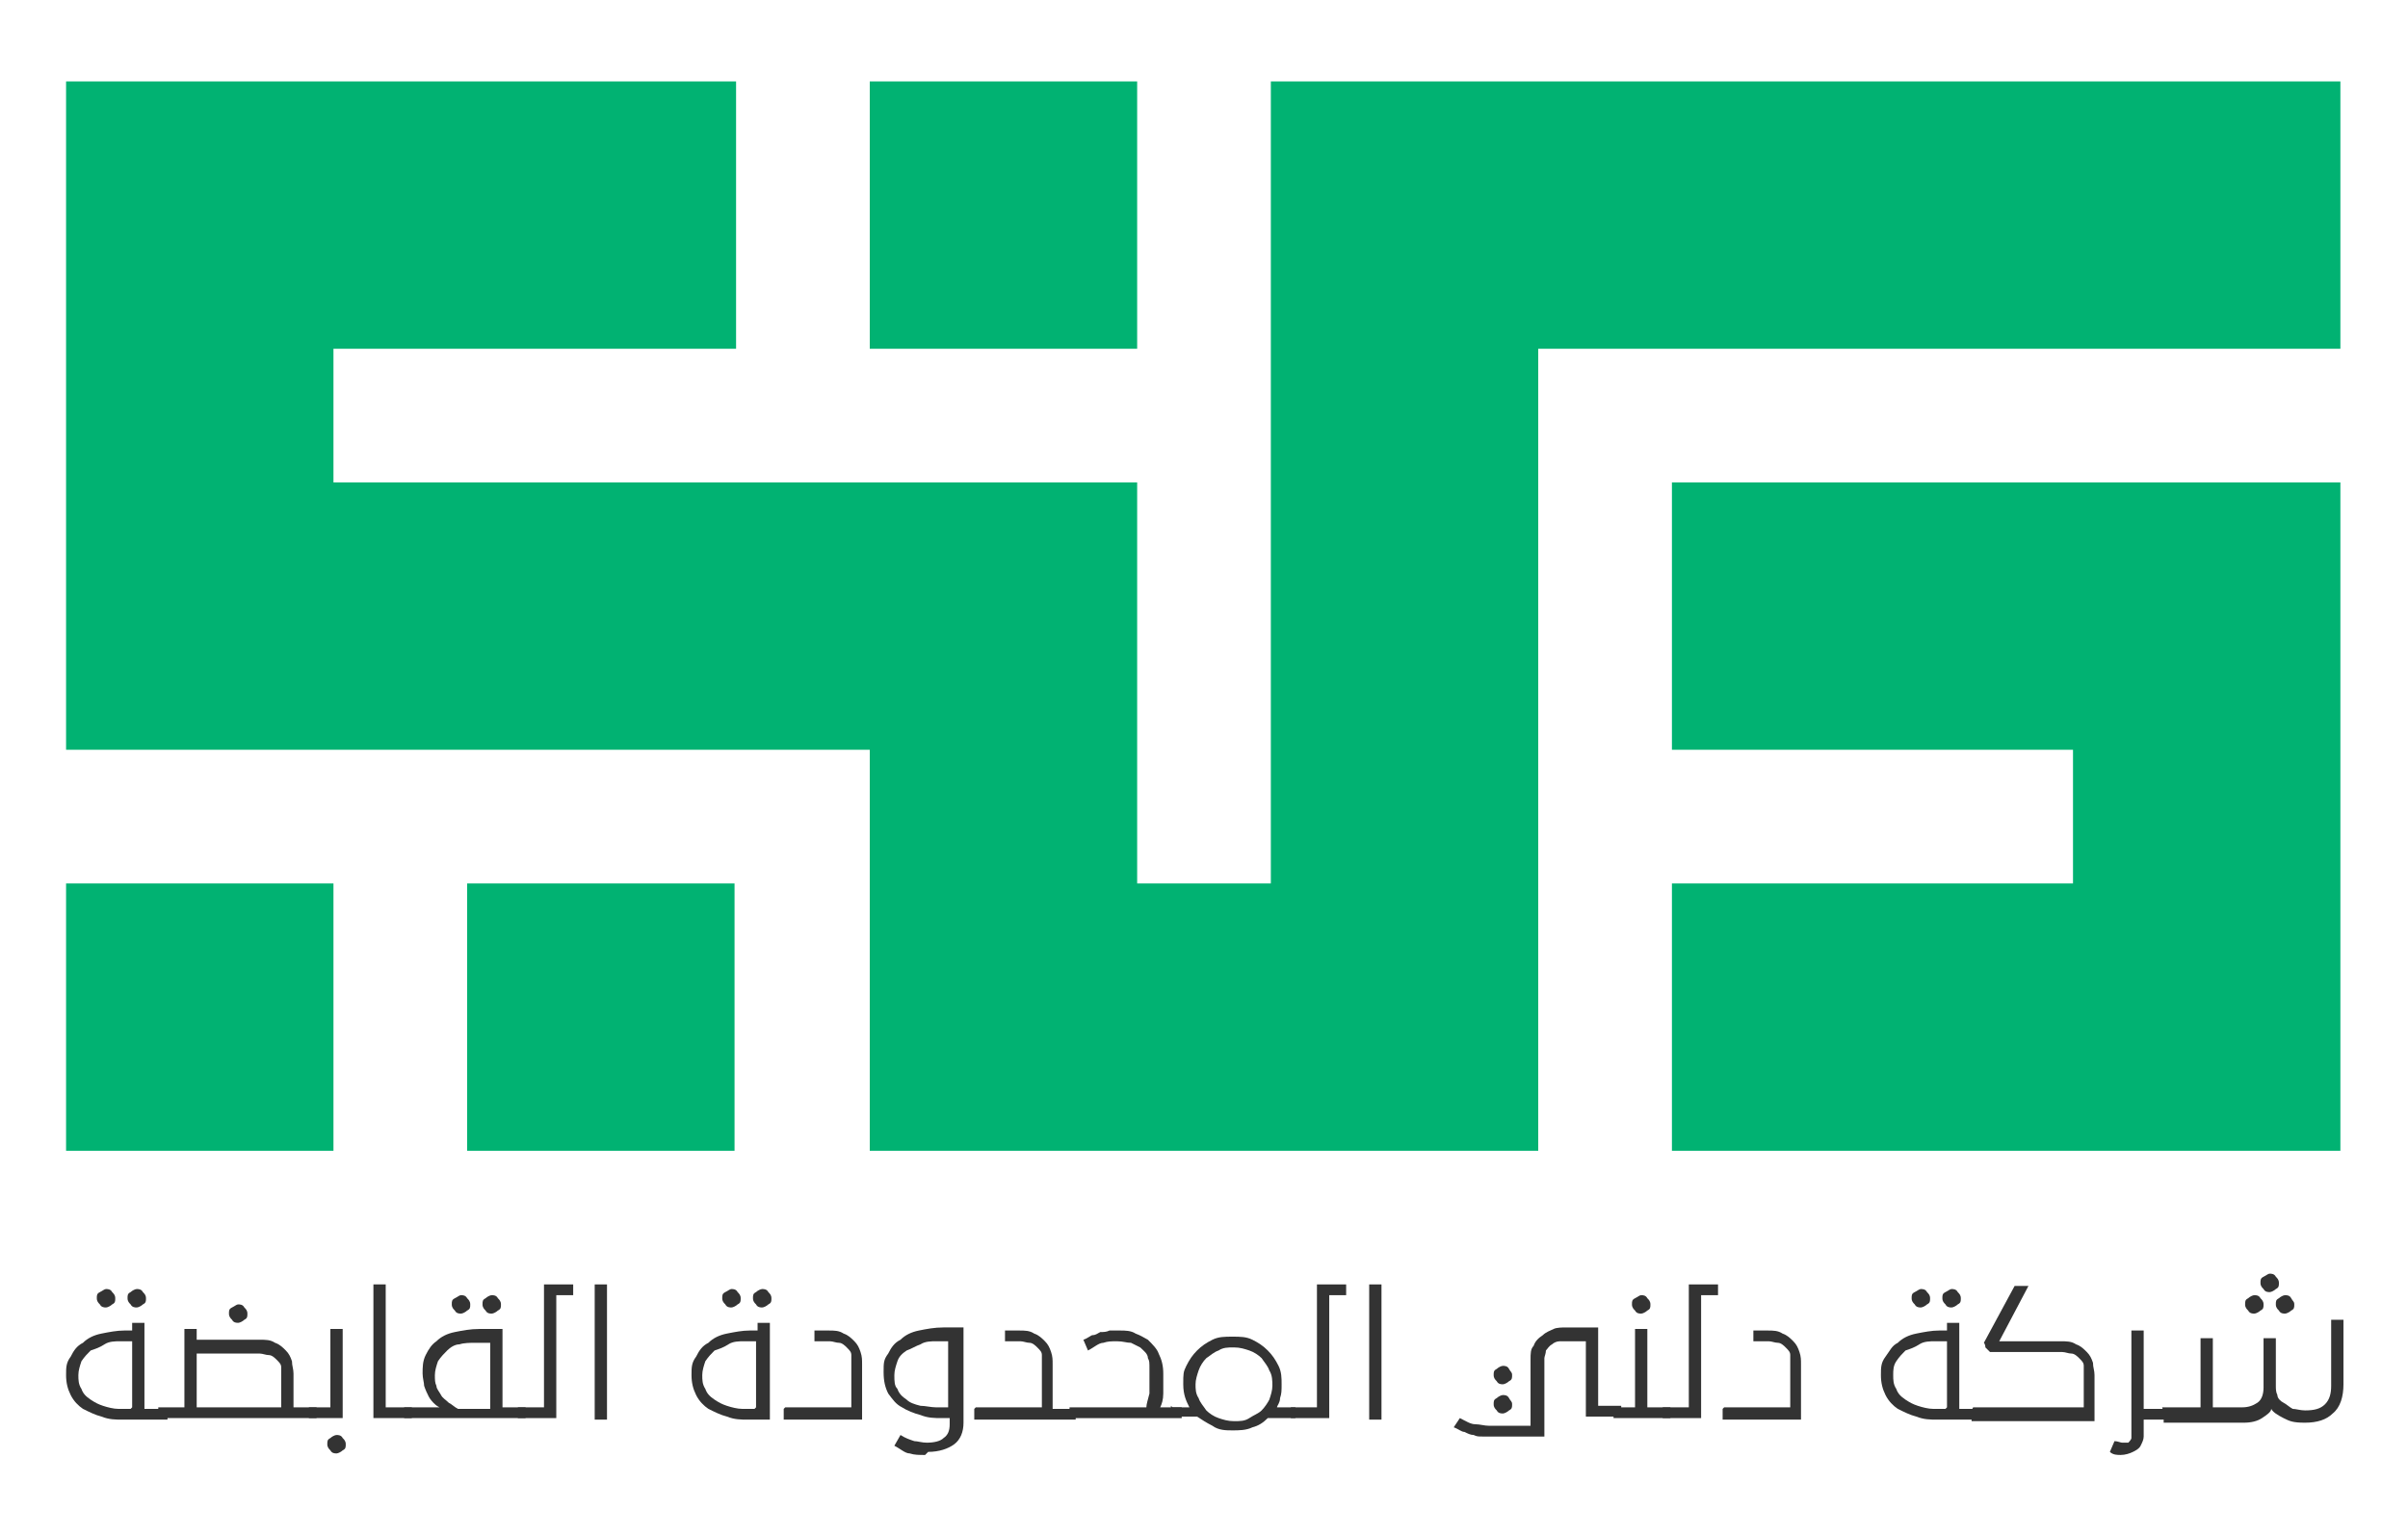<svg xmlns="http://www.w3.org/2000/svg" id="Layer_1" viewBox="0 0 156.7 100"><defs><style>      .st0 {        fill: #333;      }      .st1 {        fill: #01b272;      }    </style></defs><g><rect class="st1" x="4.3" y="57.5" width="17.4" height="17.4"></rect><rect class="st1" x="30.4" y="57.5" width="17.4" height="17.4"></rect><polygon class="st1" points="152.3 5.3 152.3 22.7 100.1 22.7 100.1 74.9 56.6 74.9 56.6 48.8 4.3 48.8 4.3 5.3 47.9 5.3 47.9 22.7 21.7 22.7 21.7 31.4 74 31.4 74 57.5 82.7 57.5 82.7 5.3 152.3 5.3"></polygon><polygon class="st1" points="152.3 31.4 152.3 74.9 108.8 74.9 108.8 57.5 134.9 57.5 134.9 48.8 108.8 48.8 108.8 31.4 152.3 31.4"></polygon><rect class="st1" x="56.6" y="5.3" width="17.4" height="17.4" transform="translate(51.3 79.3) rotate(-90)"></rect></g><g><path class="st0" d="M8,92.4c-.5,0-.9,0-1.4-.2-.4-.1-.8-.3-1.2-.5-.3-.2-.6-.5-.8-.9-.2-.4-.3-.8-.3-1.3s0-.8.3-1.2c.2-.4.4-.7.8-.9.3-.3.7-.5,1.2-.6.5-.1,1-.2,1.5-.2h.5v-.5h.8v5.6h1.5v.7h-2.8ZM8.6,91.6v-4.3h-.8c-.3,0-.7,0-1,.2s-.6.3-.9.4c-.2.2-.4.4-.6.7-.1.3-.2.6-.2.9s0,.6.2.9c.1.3.3.5.6.7s.5.3.8.4c.3.1.7.2,1,.2h.8ZM7.3,84.9c-.1.1-.3.2-.4.2s-.3,0-.4-.2c-.1-.1-.2-.2-.2-.4s0-.3.2-.4.3-.2.4-.2.3,0,.4.2c.1.1.2.2.2.4s0,.3-.2.4ZM9.3,84.9c-.1.1-.3.2-.4.2s-.3,0-.4-.2c-.1-.1-.2-.2-.2-.4s0-.3.2-.4c.1-.1.3-.2.4-.2s.3,0,.4.2c.1.1.2.2.2.4s0,.3-.2.4Z"></path><path class="st0" d="M10.3,91.6h1.7v-5.1h.8v.7h4.1c.4,0,.7,0,1,.2.3.1.5.3.7.5.2.2.3.4.4.7,0,.3.1.5.1.8v2.2h1.5v.7h-10.3v-.7ZM12.8,88v3.6h5.5v-2c0-.3,0-.5,0-.6,0-.2-.1-.3-.3-.5-.1-.1-.3-.3-.5-.3-.2,0-.4-.1-.6-.1h-4.1ZM15.9,85.9c-.1.1-.3.2-.4.2s-.3,0-.4-.2c-.1-.1-.2-.2-.2-.4s0-.3.2-.4.3-.2.4-.2.3,0,.4.2c.1.1.2.2.2.4s0,.3-.2.4Z"></path><path class="st0" d="M20.1,91.6h1.4v-5.1h.8v5.8h-2.2v-.7ZM22.3,94.4c-.1.1-.3.2-.4.2s-.3,0-.4-.2c-.1-.1-.2-.2-.2-.4s0-.3.2-.4c.1-.1.3-.2.4-.2s.3,0,.4.2c.1.1.2.2.2.4s0,.3-.2.4Z"></path><path class="st0" d="M24.3,83.6h.8v8h1.7v.7h-2.5v-8.8Z"></path><path class="st0" d="M26.3,91.6h2.3c-.2-.1-.3-.2-.4-.3,0,0-.2-.2-.3-.4-.1-.2-.2-.4-.3-.7,0-.2-.1-.5-.1-.8,0-.4,0-.8.2-1.2.2-.4.4-.7.7-.9.3-.3.7-.5,1.2-.6s1-.2,1.6-.2h1.5v5.1h1.5v.7h-7.9v-.7ZM28.3,89.5c0,.3,0,.5.1.7,0,.2.2.4.3.6.1.2.3.3.5.5.2.1.4.3.6.4h2.1v-4.3h-1c-.3,0-.7,0-1,.1-.3,0-.6.2-.8.4-.2.2-.4.4-.6.7-.1.3-.2.6-.2.9ZM30.4,85.3c-.1.1-.3.2-.4.2s-.3,0-.4-.2c-.1-.1-.2-.2-.2-.4s0-.3.2-.4.3-.2.4-.2.3,0,.4.2c.1.1.2.2.2.4s0,.3-.2.4ZM32.4,85.3c-.1.1-.3.2-.4.2s-.3,0-.4-.2c-.1-.1-.2-.2-.2-.4s0-.3.2-.4c.1-.1.3-.2.4-.2s.3,0,.4.2c.1.1.2.2.2.4s0,.3-.2.4Z"></path><path class="st0" d="M33.7,91.6h1.7v-8h1.9v.7h-1.1v8h-2.5v-.7Z"></path><path class="st0" d="M38.7,83.6h.8v8.8h-.8v-8.8Z"></path><path class="st0" d="M48.7,92.4c-.5,0-.9,0-1.4-.2-.4-.1-.8-.3-1.2-.5-.3-.2-.6-.5-.8-.9-.2-.4-.3-.8-.3-1.3s0-.8.3-1.2c.2-.4.4-.7.8-.9.3-.3.7-.5,1.2-.6.5-.1,1-.2,1.5-.2h.5v-.5h.8v6.3h-1.3ZM49.2,91.6v-4.3h-.8c-.3,0-.7,0-1,.2s-.6.3-.9.4c-.2.2-.4.4-.6.7-.1.3-.2.6-.2.9s0,.6.2.9c.1.3.3.5.6.7s.5.3.8.4c.3.1.7.2,1,.2h.8ZM48,84.9c-.1.1-.3.2-.4.2s-.3,0-.4-.2c-.1-.1-.2-.2-.2-.4s0-.3.2-.4.3-.2.4-.2.3,0,.4.2c.1.1.2.2.2.4s0,.3-.2.4ZM50,84.9c-.1.1-.3.2-.4.2s-.3,0-.4-.2c-.1-.1-.2-.2-.2-.4s0-.3.2-.4c.1-.1.3-.2.4-.2s.3,0,.4.2c.1.1.2.2.2.4s0,.3-.2.4Z"></path><path class="st0" d="M51.1,91.6h4.3v-2.8c0-.3,0-.5,0-.6,0-.2-.1-.3-.3-.5-.1-.1-.3-.3-.5-.3-.2,0-.4-.1-.6-.1h-1v-.7h.9c.4,0,.7,0,1,.2.3.1.5.3.7.5.2.2.3.4.4.7s.1.5.1.8v3.6h-5.1v-.7Z"></path><path class="st0" d="M60.2,94.7c-.4,0-.7,0-1-.1-.3,0-.6-.3-1-.5l.4-.7c.3.2.6.3.9.4.2,0,.5.1.8.1.5,0,.9-.1,1.1-.3.3-.2.4-.5.4-.9v-.4h-.5c-.5,0-.9,0-1.4-.2-.4-.1-.9-.3-1.2-.5-.4-.2-.6-.5-.9-.9-.2-.4-.3-.8-.3-1.4s0-.8.3-1.2c.2-.4.4-.7.8-.9.3-.3.7-.5,1.2-.6.5-.1,1-.2,1.6-.2h1.3v6.2c0,.6-.2,1.1-.6,1.4s-1,.5-1.7.5ZM58.2,89.5c0,.4,0,.7.2.9.1.3.3.5.6.7.2.2.5.3.9.4.3,0,.7.1,1,.1h.8v-4.3h-.8c-.3,0-.7,0-1,.2-.3.1-.6.3-.9.4-.3.2-.5.4-.6.7s-.2.6-.2.9Z"></path><path class="st0" d="M63.5,91.6h4.3v-2.8c0-.3,0-.5,0-.6,0-.2-.1-.3-.3-.5-.1-.1-.3-.3-.5-.3-.2,0-.4-.1-.6-.1h-1v-.7h.9c.4,0,.7,0,1,.2.3.1.5.3.7.5.2.2.3.4.4.7s.1.5.1.8v2.9h1.5v.7h-6.6v-.7Z"></path><path class="st0" d="M69.5,91.6h5.1c0-.2.1-.5.2-.9,0-.4,0-.9,0-1.5s0-.6-.1-.8c0-.3-.3-.5-.5-.7-.2-.1-.4-.2-.6-.3-.3,0-.5-.1-.9-.1s-.6,0-.9.1c-.3,0-.6.3-1,.5l-.3-.7c.3-.1.5-.3.6-.3.2,0,.3-.1.5-.2.2,0,.4,0,.6-.1.2,0,.4,0,.7,0s.7,0,1,.2c.3.1.6.3.8.4.3.3.6.6.7.9.2.4.3.8.3,1.3s0,.9,0,1.3c0,.4-.1.7-.2.9h1.4v.7h-7.3v-.7Z"></path><path class="st0" d="M76.3,91.6h1.1c-.2-.4-.4-.8-.4-1.5s0-.8.2-1.2c.2-.4.4-.7.7-1,.3-.3.6-.5,1-.7.4-.2.8-.2,1.3-.2s.9,0,1.3.2c.4.2.7.4,1,.7.3.3.5.6.7,1,.2.4.2.8.2,1.2s0,.6-.1.9c0,.3-.2.5-.2.6h1.2v.7h-1.8c-.3.3-.6.5-1,.6-.4.2-.9.2-1.3.2s-.9,0-1.3-.3c-.4-.2-.7-.4-1-.6h-1.7v-.7ZM80.3,92.5c.4,0,.7,0,1-.2s.6-.3.8-.5c.2-.2.4-.5.5-.7.1-.3.2-.6.2-.9s0-.7-.2-1c-.1-.3-.3-.5-.5-.8-.2-.2-.5-.4-.8-.5-.3-.1-.6-.2-1-.2s-.7,0-1,.2c-.3.1-.5.3-.8.5-.2.2-.4.5-.5.8-.1.3-.2.6-.2.9s0,.6.2.9c.1.3.3.5.5.8.2.2.5.4.8.5.3.1.6.2,1,.2Z"></path><path class="st0" d="M84,91.6h1.7v-8h1.9v.7h-1.1v8h-2.5v-.7Z"></path><path class="st0" d="M89.1,83.6h.8v8.8h-.8v-8.8Z"></path><path class="st0" d="M103.3,87.3h-1.1c-.3,0-.5,0-.7,0s-.4.1-.5.2c-.2.1-.3.3-.4.4,0,.2-.1.4-.1.5v5.1h-3.2c-.3,0-.5,0-.8,0s-.4,0-.6-.1c-.2,0-.4-.1-.6-.2-.2,0-.4-.2-.7-.3l.4-.6c.4.2.7.4,1,.4.3,0,.6.1.9.1h2.7v-4.3c0-.4,0-.7.2-.9.1-.3.3-.5.6-.7.2-.2.5-.3.7-.4s.6-.1.8-.1h2.1v5.1h1.5v.7h-2.3v-5.1ZM98.2,89.9c-.1.1-.3.2-.4.2s-.3,0-.4-.2c-.1-.1-.2-.2-.2-.4s0-.3.2-.4c.1-.1.3-.2.4-.2s.3,0,.4.2.2.2.2.4,0,.3-.2.4ZM98.2,91.8c-.1.1-.3.2-.4.2s-.3,0-.4-.2c-.1-.1-.2-.2-.2-.4s0-.3.2-.4c.1-.1.3-.2.4-.2s.3,0,.4.2.2.2.2.4,0,.3-.2.4Z"></path><path class="st0" d="M105,91.6h1.4v-5.1h.8v5.1h1.5v.7h-3.7v-.7ZM107.2,85.3c-.1.1-.3.2-.4.2s-.3,0-.4-.2c-.1-.1-.2-.2-.2-.4s0-.3.2-.4.3-.2.4-.2.3,0,.4.2c.1.1.2.2.2.4s0,.3-.2.4Z"></path><path class="st0" d="M108.2,91.6h1.7v-8h1.9v.7h-1.1v8h-2.5v-.7Z"></path><path class="st0" d="M112.2,91.6h4.3v-2.8c0-.3,0-.5,0-.6,0-.2-.1-.3-.3-.5-.1-.1-.3-.3-.5-.3-.2,0-.4-.1-.6-.1h-1v-.7h.9c.4,0,.7,0,1,.2.3.1.5.3.7.5.2.2.3.4.4.7s.1.5.1.8v3.6h-5.1v-.7Z"></path><path class="st0" d="M126.1,92.4c-.5,0-.9,0-1.4-.2-.4-.1-.8-.3-1.2-.5-.3-.2-.6-.5-.8-.9s-.3-.8-.3-1.3,0-.8.3-1.2.4-.7.8-.9c.3-.3.7-.5,1.2-.6.5-.1,1-.2,1.5-.2h.5v-.5h.8v5.6h1.5v.7h-2.8ZM126.7,91.6v-4.3h-.8c-.3,0-.7,0-1,.2s-.6.3-.9.4c-.2.2-.4.4-.6.7s-.2.6-.2.9,0,.6.2.9c.1.3.3.5.6.7s.5.3.8.4c.3.1.7.2,1,.2h.8ZM125.4,84.9c-.1.1-.3.2-.4.2s-.3,0-.4-.2c-.1-.1-.2-.2-.2-.4s0-.3.2-.4.3-.2.4-.2.3,0,.4.2c.1.1.2.2.2.4s0,.3-.2.4ZM127.4,84.9c-.1.1-.3.2-.4.2s-.3,0-.4-.2c-.1-.1-.2-.2-.2-.4s0-.3.2-.4.3-.2.4-.2.3,0,.4.2c.1.1.2.2.2.4s0,.3-.2.4Z"></path><path class="st0" d="M128.4,91.6h7.2v-2.1c0-.3,0-.5,0-.6,0-.2-.1-.3-.3-.5-.1-.1-.3-.3-.5-.3s-.4-.1-.6-.1h-4.7c-.1-.1-.2-.2-.3-.3,0,0,0-.2-.1-.3l2-3.7h.9l-1.9,3.6h4c.4,0,.7,0,1,.2.3.1.5.3.7.5.2.2.3.4.4.7,0,.3.1.5.1.8v3h-8v-.7Z"></path><path class="st0" d="M138,94.7c-.2,0-.5,0-.7-.2l.3-.7c.2,0,.4.1.5.1.2,0,.3,0,.4,0,0,0,.2-.2.2-.3,0-.1,0-.2,0-.4,0-.2,0-.3,0-.4v-6.2h.8v5.1h1.7v.7h-1.7v.4c0,.3,0,.5,0,.7,0,.2-.1.4-.2.6s-.3.3-.5.4c-.2.1-.5.2-.8.2Z"></path><path class="st0" d="M140.7,91.6h2.5v-4.5h.8v4.5h1.9c.4,0,.7-.1,1-.3s.4-.6.4-1v-3.2h.8v3.1c0,.2,0,.4.1.6,0,.2.2.4.4.5.2.1.4.3.6.4.2,0,.5.1.8.1.6,0,1-.1,1.3-.4.3-.3.4-.7.4-1.2v-4.3h.8v4.2c0,.8-.2,1.5-.7,1.9-.4.4-1,.6-1.8.6s-1-.1-1.4-.3c-.4-.2-.7-.4-.8-.6,0,.2-.3.4-.6.6-.3.2-.7.3-1.2.3h-5.2v-.7ZM147.1,85.3c-.1.1-.3.2-.4.2s-.3,0-.4-.2c-.1-.1-.2-.2-.2-.4s0-.3.2-.4c.1-.1.3-.2.4-.2s.3,0,.4.2c.1.1.2.2.2.4s0,.3-.2.4ZM148.1,83.9c-.1.1-.3.2-.4.2s-.3,0-.4-.2c-.1-.1-.2-.2-.2-.4s0-.3.2-.4.3-.2.4-.2.3,0,.4.2c.1.1.2.2.2.4s0,.3-.2.4ZM149.1,85.3c-.1.1-.3.2-.4.2s-.3,0-.4-.2c-.1-.1-.2-.2-.2-.4s0-.3.2-.4c.1-.1.3-.2.4-.2s.3,0,.4.2.2.2.2.4,0,.3-.2.4Z"></path></g></svg>